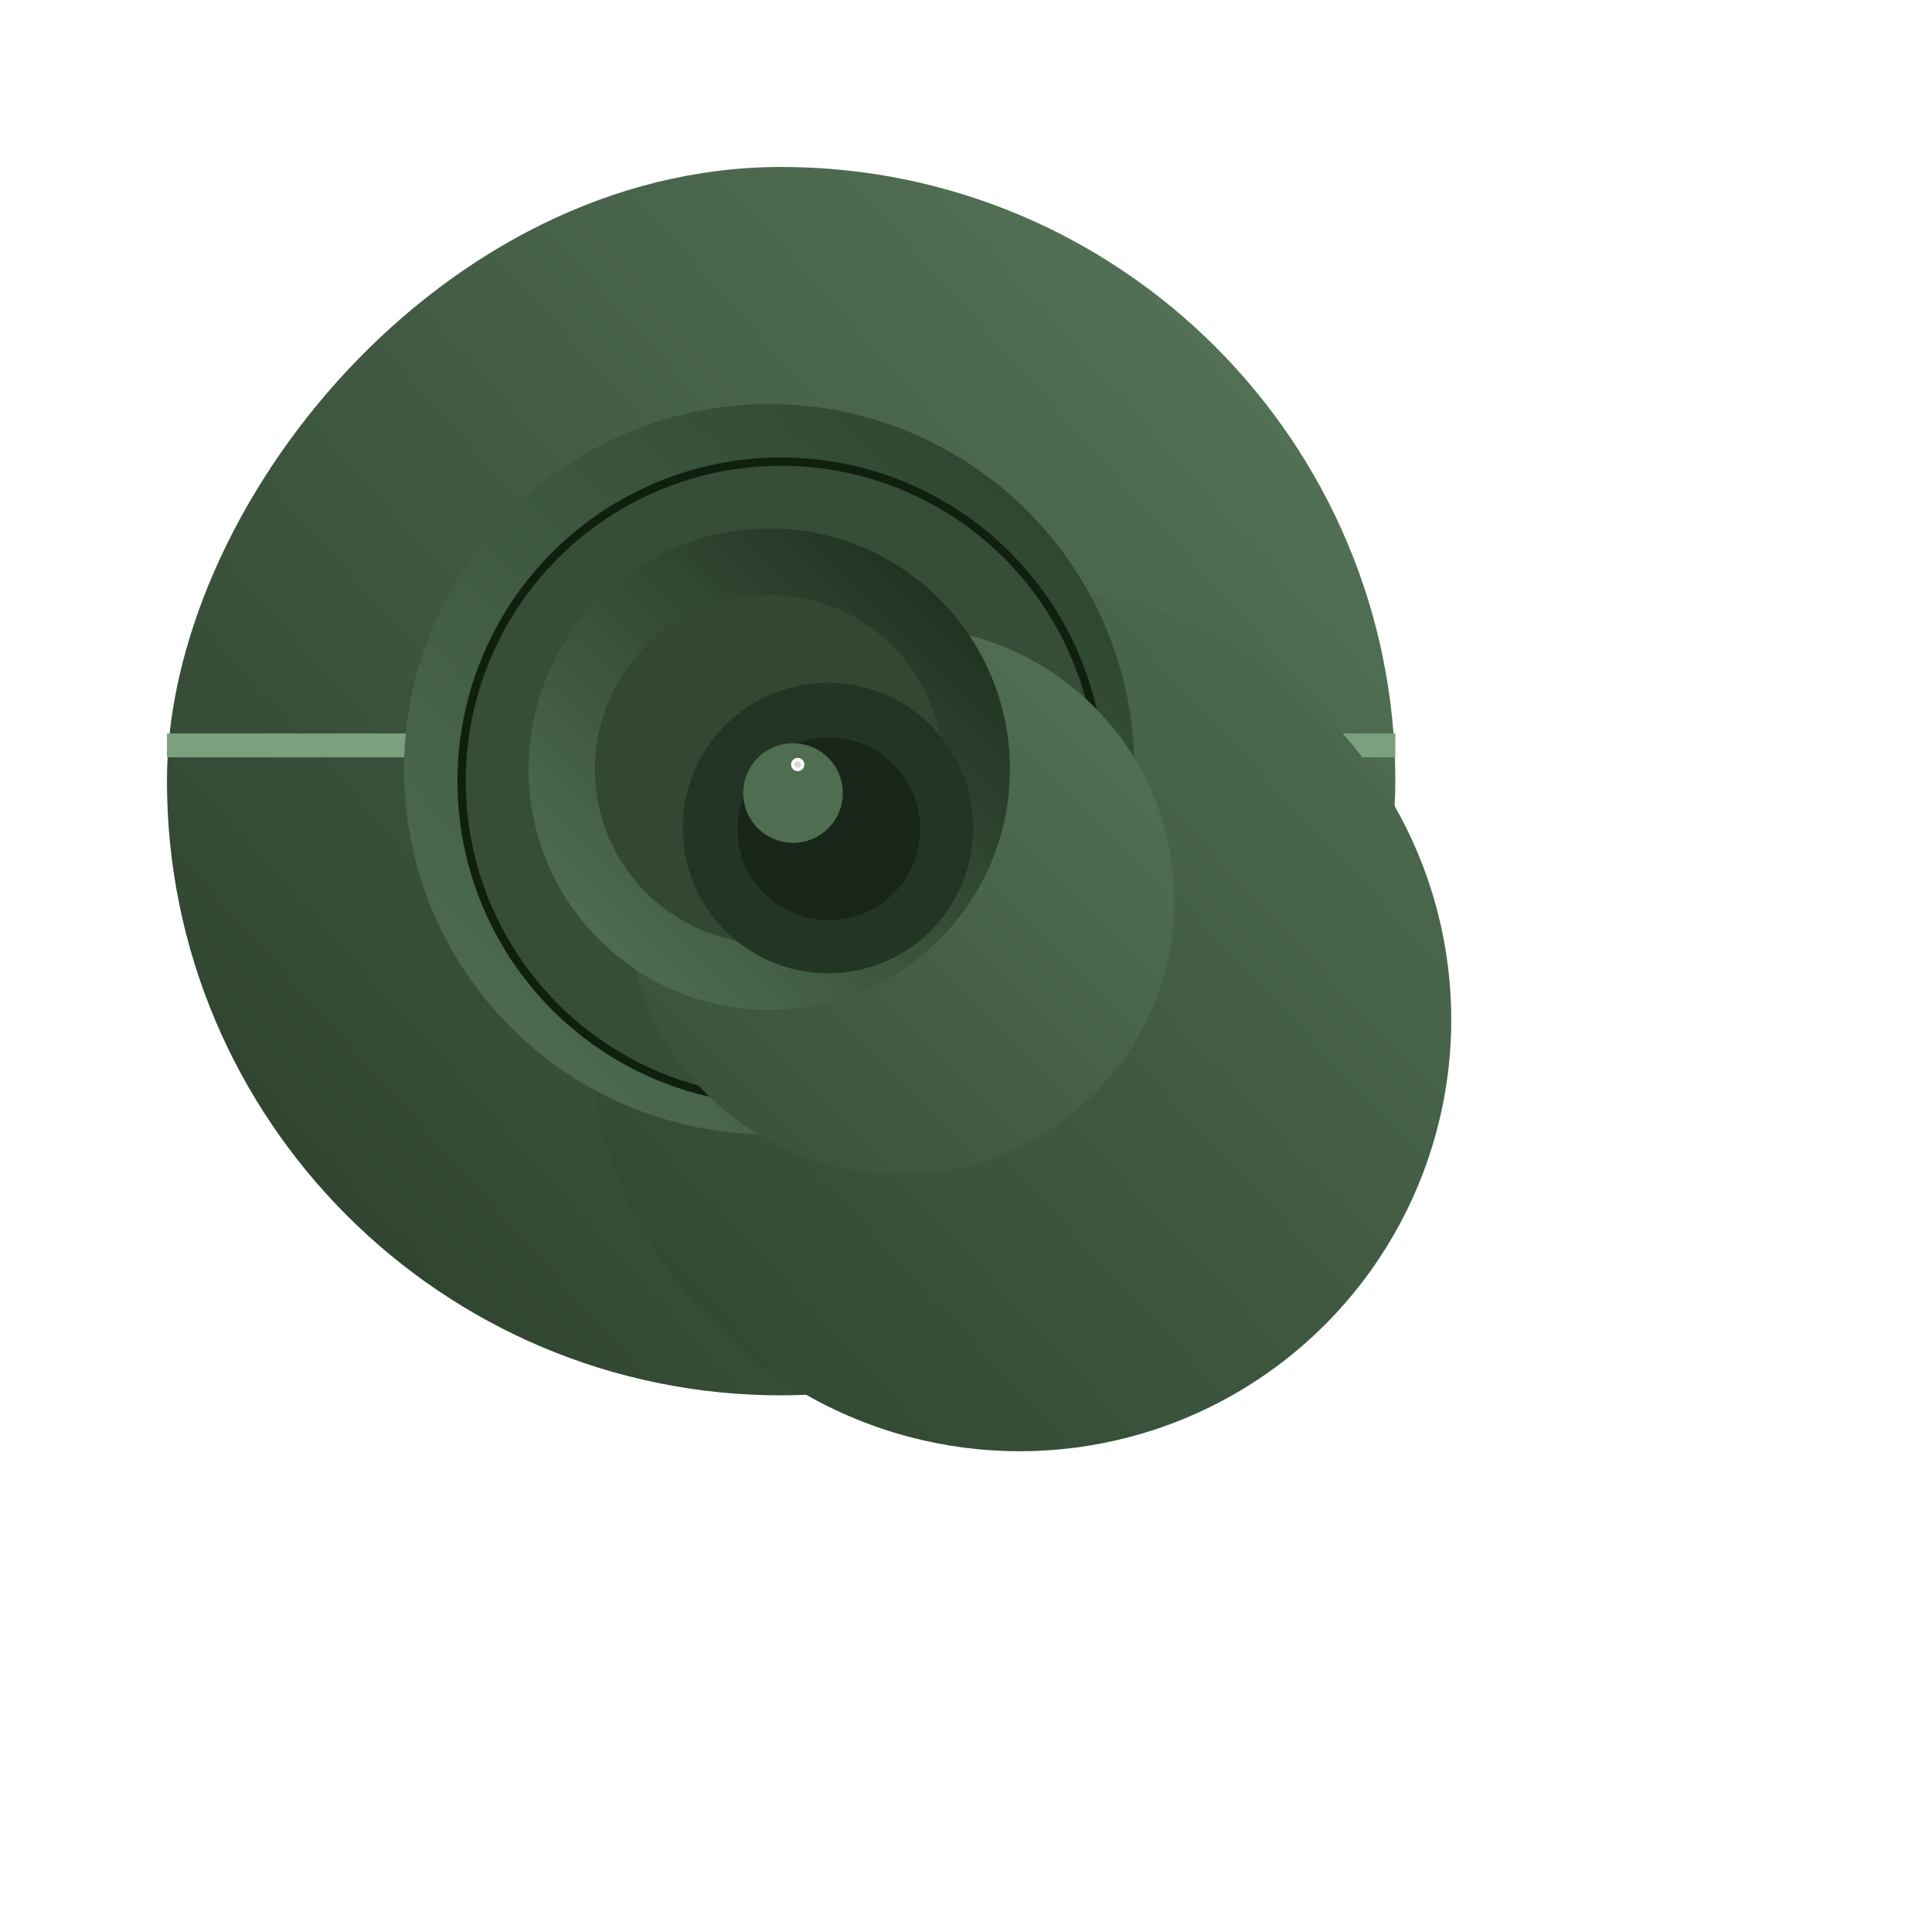 <svg width="162" height="162" viewBox="0 0 162 162" fill="none" xmlns="http://www.w3.org/2000/svg">
<rect width="103" height="103" rx="51.5" transform="matrix(-1 0 0 1 117 14)" fill="url(#paint0_linear_299_1263)"/>
<g filter="url(#filter0_d_299_1263)">
<line y1="-1" x2="103" y2="-1" transform="matrix(-1 0 0 1 117 65.5)" stroke="#7BA07E" stroke-width="2"/>
</g>
<g filter="url(#filter1_ddii_299_1263)">
<circle cx="36.189" cy="36.189" r="36.189" transform="matrix(-1 0 0 1 101.688 29.311)" fill="url(#paint1_linear_299_1263)"/>
</g>
<g filter="url(#filter2_i_299_1263)">
<circle cx="30.622" cy="30.622" r="30.622" transform="matrix(-1 0 0 1 96.121 34.879)" fill="url(#paint2_linear_299_1263)"/>
</g>
<circle cx="27.142" cy="27.142" r="27.142" transform="matrix(-1 0 0 1 92.64 38.358)" fill="#0F200F"/>
<circle cx="26.446" cy="26.446" r="26.446" transform="matrix(-1 0 0 1 91.944 39.054)" fill="#364D37"/>
<g filter="url(#filter3_ddi_299_1263)">
<circle cx="22.966" cy="22.966" r="22.966" transform="matrix(-1 0 0 1 88.465 42.534)" fill="url(#paint3_linear_299_1263)"/>
</g>
<g filter="url(#filter4_i_299_1263)">
<circle cx="20.182" cy="20.182" r="20.182" transform="matrix(-1 0 0 1 85.68 45.318)" fill="url(#paint4_linear_299_1263)"/>
</g>
<g filter="url(#filter5_ii_299_1263)">
<circle cx="14.615" cy="14.615" r="14.615" transform="matrix(-1 0 0 1 80.114 50.885)" fill="#324833"/>
</g>
<g filter="url(#filter6_di_299_1263)">
<circle cx="12.179" cy="12.179" r="12.179" transform="matrix(-1 0 0 1 77.608 53.252)" fill="#233524"/>
</g>
<g filter="url(#filter7_di_299_1263)">
<circle cx="7.655" cy="7.655" r="7.655" transform="matrix(-1 0 0 1 73.154 57.845)" fill="#172618"/>
</g>
<g filter="url(#filter8_ii_299_1263)">
<circle cx="4.176" cy="4.176" r="4.176" transform="matrix(-1 0 0 1 69.674 61.324)" fill="#4F6D51"/>
</g>
<g filter="url(#filter9_f_299_1263)">
<circle cx="0.557" cy="0.557" r="0.557" transform="matrix(-1 0 0 1 67.447 63.551)" fill="white"/>
</g>
<g filter="url(#filter10_f_299_1263)">
<circle cx="0.278" cy="0.278" r="0.278" transform="matrix(-1 0 0 1 67.169 63.83)" fill="#D9D9D9"/>
</g>
<defs>
<filter id="filter0_d_299_1263" x="14" y="61.5" width="103" height="4" filterUnits="userSpaceOnUse" color-interpolation-filters="sRGB">
<feFlood flood-opacity="0" result="BackgroundImageFix"/>
<feColorMatrix in="SourceAlpha" type="matrix" values="0 0 0 0 0 0 0 0 0 0 0 0 0 0 0 0 0 0 127 0" result="hardAlpha"/>
<feOffset dy="-2"/>
<feComposite in2="hardAlpha" operator="out"/>
<feColorMatrix type="matrix" values="0 0 0 0 0.078 0 0 0 0 0.141 0 0 0 0 0.078 0 0 0 1 0"/>
<feBlend mode="normal" in2="BackgroundImageFix" result="effect1_dropShadow_299_1263"/>
<feBlend mode="normal" in="SourceGraphic" in2="effect1_dropShadow_299_1263" result="shape"/>
</filter>
<filter id="filter1_ddii_299_1263" x="0.31" y="0.311" width="161.378" height="161.378" filterUnits="userSpaceOnUse" color-interpolation-filters="sRGB">
<feFlood flood-opacity="0" result="BackgroundImageFix"/>
<feColorMatrix in="SourceAlpha" type="matrix" values="0 0 0 0 0 0 0 0 0 0 0 0 0 0 0 0 0 0 127 0" result="hardAlpha"/>
<feOffset dx="20" dy="20"/>
<feGaussianBlur stdDeviation="20"/>
<feComposite in2="hardAlpha" operator="out"/>
<feColorMatrix type="matrix" values="0 0 0 0 0.114 0 0 0 0 0.196 0 0 0 0 0.114 0 0 0 1 0"/>
<feBlend mode="normal" in2="BackgroundImageFix" result="effect1_dropShadow_299_1263"/>
<feColorMatrix in="SourceAlpha" type="matrix" values="0 0 0 0 0 0 0 0 0 0 0 0 0 0 0 0 0 0 127 0" result="hardAlpha"/>
<feOffset/>
<feGaussianBlur stdDeviation="14.5"/>
<feComposite in2="hardAlpha" operator="out"/>
<feColorMatrix type="matrix" values="0 0 0 0 0.098 0 0 0 0 0.173 0 0 0 0 0.098 0 0 0 1 0"/>
<feBlend mode="normal" in2="effect1_dropShadow_299_1263" result="effect2_dropShadow_299_1263"/>
<feBlend mode="normal" in="SourceGraphic" in2="effect2_dropShadow_299_1263" result="shape"/>
<feColorMatrix in="SourceAlpha" type="matrix" values="0 0 0 0 0 0 0 0 0 0 0 0 0 0 0 0 0 0 127 0" result="hardAlpha"/>
<feOffset dx="1" dy="1"/>
<feGaussianBlur stdDeviation="1"/>
<feComposite in2="hardAlpha" operator="arithmetic" k2="-1" k3="1"/>
<feColorMatrix type="matrix" values="0 0 0 0 0.482 0 0 0 0 0.631 0 0 0 0 0.494 0 0 0 1 0"/>
<feBlend mode="normal" in2="shape" result="effect3_innerShadow_299_1263"/>
<feColorMatrix in="SourceAlpha" type="matrix" values="0 0 0 0 0 0 0 0 0 0 0 0 0 0 0 0 0 0 127 0" result="hardAlpha"/>
<feOffset dx="-1" dy="-1"/>
<feGaussianBlur stdDeviation="1"/>
<feComposite in2="hardAlpha" operator="arithmetic" k2="-1" k3="1"/>
<feColorMatrix type="matrix" values="0 0 0 0 0.078 0 0 0 0 0.141 0 0 0 0 0.078 0 0 0 1 0"/>
<feBlend mode="normal" in2="effect3_innerShadow_299_1263" result="effect4_innerShadow_299_1263"/>
</filter>
<filter id="filter2_i_299_1263" x="33.878" y="33.879" width="62.243" height="62.243" filterUnits="userSpaceOnUse" color-interpolation-filters="sRGB">
<feFlood flood-opacity="0" result="BackgroundImageFix"/>
<feBlend mode="normal" in="SourceGraphic" in2="BackgroundImageFix" result="shape"/>
<feColorMatrix in="SourceAlpha" type="matrix" values="0 0 0 0 0 0 0 0 0 0 0 0 0 0 0 0 0 0 127 0" result="hardAlpha"/>
<feOffset dx="-1" dy="-1"/>
<feGaussianBlur stdDeviation="0.5"/>
<feComposite in2="hardAlpha" operator="arithmetic" k2="-1" k3="1"/>
<feColorMatrix type="matrix" values="0 0 0 0 0.455 0 0 0 0 0.667 0 0 0 0 0.478 0 0 0 1 0"/>
<feBlend mode="normal" in2="shape" result="effect1_innerShadow_299_1263"/>
</filter>
<filter id="filter3_ddi_299_1263" x="32.532" y="32.534" width="85.932" height="85.932" filterUnits="userSpaceOnUse" color-interpolation-filters="sRGB">
<feFlood flood-opacity="0" result="BackgroundImageFix"/>
<feColorMatrix in="SourceAlpha" type="matrix" values="0 0 0 0 0 0 0 0 0 0 0 0 0 0 0 0 0 0 127 0" result="hardAlpha"/>
<feOffset dx="-1" dy="-1"/>
<feGaussianBlur stdDeviation="1"/>
<feComposite in2="hardAlpha" operator="out"/>
<feColorMatrix type="matrix" values="0 0 0 0 0.027 0 0 0 0 0.106 0 0 0 0 0.059 0 0 0 1 0"/>
<feBlend mode="normal" in2="BackgroundImageFix" result="effect1_dropShadow_299_1263"/>
<feColorMatrix in="SourceAlpha" type="matrix" values="0 0 0 0 0 0 0 0 0 0 0 0 0 0 0 0 0 0 127 0" result="hardAlpha"/>
<feOffset dx="10" dy="10"/>
<feGaussianBlur stdDeviation="10"/>
<feComposite in2="hardAlpha" operator="out"/>
<feColorMatrix type="matrix" values="0 0 0 0 0.078 0 0 0 0 0.157 0 0 0 0 0.078 0 0 0 1 0"/>
<feBlend mode="normal" in2="effect1_dropShadow_299_1263" result="effect2_dropShadow_299_1263"/>
<feBlend mode="normal" in="SourceGraphic" in2="effect2_dropShadow_299_1263" result="shape"/>
<feColorMatrix in="SourceAlpha" type="matrix" values="0 0 0 0 0 0 0 0 0 0 0 0 0 0 0 0 0 0 127 0" result="hardAlpha"/>
<feOffset dx="1" dy="1"/>
<feGaussianBlur stdDeviation="1"/>
<feComposite in2="hardAlpha" operator="arithmetic" k2="-1" k3="1"/>
<feColorMatrix type="matrix" values="0 0 0 0 0.459 0 0 0 0 0.604 0 0 0 0 0.471 0 0 0 1 0"/>
<feBlend mode="normal" in2="shape" result="effect3_innerShadow_299_1263"/>
</filter>
<filter id="filter4_i_299_1263" x="45.315" y="45.318" width="40.365" height="40.365" filterUnits="userSpaceOnUse" color-interpolation-filters="sRGB">
<feFlood flood-opacity="0" result="BackgroundImageFix"/>
<feBlend mode="normal" in="SourceGraphic" in2="BackgroundImageFix" result="shape"/>
<feColorMatrix in="SourceAlpha" type="matrix" values="0 0 0 0 0 0 0 0 0 0 0 0 0 0 0 0 0 0 127 0" result="hardAlpha"/>
<feOffset dx="-1" dy="-1"/>
<feComposite in2="hardAlpha" operator="arithmetic" k2="-1" k3="1"/>
<feColorMatrix type="matrix" values="0 0 0 0 0.455 0 0 0 0 0.667 0 0 0 0 0.478 0 0 0 1 0"/>
<feBlend mode="normal" in2="shape" result="effect1_innerShadow_299_1263"/>
</filter>
<filter id="filter5_ii_299_1263" x="50.885" y="50.885" width="29.23" height="29.23" filterUnits="userSpaceOnUse" color-interpolation-filters="sRGB">
<feFlood flood-opacity="0" result="BackgroundImageFix"/>
<feBlend mode="normal" in="SourceGraphic" in2="BackgroundImageFix" result="shape"/>
<feColorMatrix in="SourceAlpha" type="matrix" values="0 0 0 0 0 0 0 0 0 0 0 0 0 0 0 0 0 0 127 0" result="hardAlpha"/>
<feOffset/>
<feGaussianBlur stdDeviation="7"/>
<feComposite in2="hardAlpha" operator="arithmetic" k2="-1" k3="1"/>
<feColorMatrix type="matrix" values="0 0 0 0 0.106 0 0 0 0 0.169 0 0 0 0 0.11 0 0 0 1 0"/>
<feBlend mode="normal" in2="shape" result="effect1_innerShadow_299_1263"/>
<feColorMatrix in="SourceAlpha" type="matrix" values="0 0 0 0 0 0 0 0 0 0 0 0 0 0 0 0 0 0 127 0" result="hardAlpha"/>
<feOffset dx="-1" dy="-1"/>
<feComposite in2="hardAlpha" operator="arithmetic" k2="-1" k3="1"/>
<feColorMatrix type="matrix" values="0 0 0 0 0.455 0 0 0 0 0.667 0 0 0 0 0.478 0 0 0 1 0"/>
<feBlend mode="normal" in2="effect1_innerShadow_299_1263" result="effect2_innerShadow_299_1263"/>
</filter>
<filter id="filter6_di_299_1263" x="53.25" y="53.252" width="27.358" height="27.358" filterUnits="userSpaceOnUse" color-interpolation-filters="sRGB">
<feFlood flood-opacity="0" result="BackgroundImageFix"/>
<feColorMatrix in="SourceAlpha" type="matrix" values="0 0 0 0 0 0 0 0 0 0 0 0 0 0 0 0 0 0 127 0" result="hardAlpha"/>
<feOffset dx="1" dy="1"/>
<feGaussianBlur stdDeviation="0.5"/>
<feComposite in2="hardAlpha" operator="out"/>
<feColorMatrix type="matrix" values="0 0 0 0 0.455 0 0 0 0 0.667 0 0 0 0 0.478 0 0 0 1 0"/>
<feBlend mode="normal" in2="BackgroundImageFix" result="effect1_dropShadow_299_1263"/>
<feBlend mode="normal" in="SourceGraphic" in2="effect1_dropShadow_299_1263" result="shape"/>
<feColorMatrix in="SourceAlpha" type="matrix" values="0 0 0 0 0 0 0 0 0 0 0 0 0 0 0 0 0 0 127 0" result="hardAlpha"/>
<feOffset dx="3" dy="3"/>
<feGaussianBlur stdDeviation="3"/>
<feComposite in2="hardAlpha" operator="arithmetic" k2="-1" k3="1"/>
<feColorMatrix type="matrix" values="0 0 0 0 0.09 0 0 0 0 0.141 0 0 0 0 0.094 0 0 0 1 0"/>
<feBlend mode="normal" in2="shape" result="effect2_innerShadow_299_1263"/>
</filter>
<filter id="filter7_di_299_1263" x="54.843" y="54.845" width="23.311" height="23.311" filterUnits="userSpaceOnUse" color-interpolation-filters="sRGB">
<feFlood flood-opacity="0" result="BackgroundImageFix"/>
<feColorMatrix in="SourceAlpha" type="matrix" values="0 0 0 0 0 0 0 0 0 0 0 0 0 0 0 0 0 0 127 0" result="hardAlpha"/>
<feOffset dx="1" dy="1"/>
<feGaussianBlur stdDeviation="2"/>
<feComposite in2="hardAlpha" operator="out"/>
<feColorMatrix type="matrix" values="0 0 0 0 0.455 0 0 0 0 0.667 0 0 0 0 0.478 0 0 0 1 0"/>
<feBlend mode="normal" in2="BackgroundImageFix" result="effect1_dropShadow_299_1263"/>
<feBlend mode="normal" in="SourceGraphic" in2="effect1_dropShadow_299_1263" result="shape"/>
<feColorMatrix in="SourceAlpha" type="matrix" values="0 0 0 0 0 0 0 0 0 0 0 0 0 0 0 0 0 0 127 0" result="hardAlpha"/>
<feOffset dx="3" dy="3"/>
<feGaussianBlur stdDeviation="3"/>
<feComposite in2="hardAlpha" operator="arithmetic" k2="-1" k3="1"/>
<feColorMatrix type="matrix" values="0 0 0 0 0.067 0 0 0 0 0.11 0 0 0 0 0.067 0 0 0 1 0"/>
<feBlend mode="normal" in2="shape" result="effect2_innerShadow_299_1263"/>
</filter>
<filter id="filter8_ii_299_1263" x="61.322" y="61.324" width="10.351" height="10.351" filterUnits="userSpaceOnUse" color-interpolation-filters="sRGB">
<feFlood flood-opacity="0" result="BackgroundImageFix"/>
<feBlend mode="normal" in="SourceGraphic" in2="BackgroundImageFix" result="shape"/>
<feColorMatrix in="SourceAlpha" type="matrix" values="0 0 0 0 0 0 0 0 0 0 0 0 0 0 0 0 0 0 127 0" result="hardAlpha"/>
<feOffset dx="2" dy="2"/>
<feGaussianBlur stdDeviation="2"/>
<feComposite in2="hardAlpha" operator="arithmetic" k2="-1" k3="1"/>
<feColorMatrix type="matrix" values="0 0 0 0 0.102 0 0 0 0 0.18 0 0 0 0 0.106 0 0 0 1 0"/>
<feBlend mode="normal" in2="shape" result="effect1_innerShadow_299_1263"/>
<feColorMatrix in="SourceAlpha" type="matrix" values="0 0 0 0 0 0 0 0 0 0 0 0 0 0 0 0 0 0 127 0" result="hardAlpha"/>
<feOffset dx="-1" dy="-1"/>
<feComposite in2="hardAlpha" operator="arithmetic" k2="-1" k3="1"/>
<feColorMatrix type="matrix" values="0 0 0 0 0.424 0 0 0 0 0.557 0 0 0 0 0.435 0 0 0 1 0"/>
<feBlend mode="normal" in2="effect1_innerShadow_299_1263" result="effect2_innerShadow_299_1263"/>
</filter>
<filter id="filter9_f_299_1263" x="56.334" y="53.551" width="21.113" height="21.113" filterUnits="userSpaceOnUse" color-interpolation-filters="sRGB">
<feFlood flood-opacity="0" result="BackgroundImageFix"/>
<feBlend mode="normal" in="SourceGraphic" in2="BackgroundImageFix" result="shape"/>
<feGaussianBlur stdDeviation="5" result="effect1_foregroundBlur_299_1263"/>
</filter>
<filter id="filter10_f_299_1263" x="63.612" y="60.83" width="6.557" height="6.557" filterUnits="userSpaceOnUse" color-interpolation-filters="sRGB">
<feFlood flood-opacity="0" result="BackgroundImageFix"/>
<feBlend mode="normal" in="SourceGraphic" in2="BackgroundImageFix" result="shape"/>
<feGaussianBlur stdDeviation="1.5" result="effect1_foregroundBlur_299_1263"/>
</filter>
<linearGradient id="paint0_linear_299_1263" x1="-2.157" y1="3.619" x2="115.805" y2="109.403" gradientUnits="userSpaceOnUse">
<stop offset="0.007" stop-color="#58785B"/>
<stop offset="1" stop-color="#243724"/>
</linearGradient>
<linearGradient id="paint1_linear_299_1263" x1="0" y1="0" x2="74.754" y2="69.839" gradientUnits="userSpaceOnUse">
<stop stop-color="#506E52"/>
<stop offset="1" stop-color="#2D432F"/>
</linearGradient>
<linearGradient id="paint2_linear_299_1263" x1="0" y1="0" x2="63.254" y2="59.094" gradientUnits="userSpaceOnUse">
<stop stop-color="#29402B"/>
<stop offset="1" stop-color="#527055"/>
</linearGradient>
<linearGradient id="paint3_linear_299_1263" x1="0" y1="0" x2="45.932" y2="45.932" gradientUnits="userSpaceOnUse">
<stop stop-color="#557457"/>
<stop offset="1" stop-color="#364D37"/>
</linearGradient>
<linearGradient id="paint4_linear_299_1263" x1="0" y1="0" x2="40.365" y2="40.365" gradientUnits="userSpaceOnUse">
<stop stop-color="#172818"/>
<stop offset="1" stop-color="#57775A"/>
</linearGradient>
</defs>
</svg>

